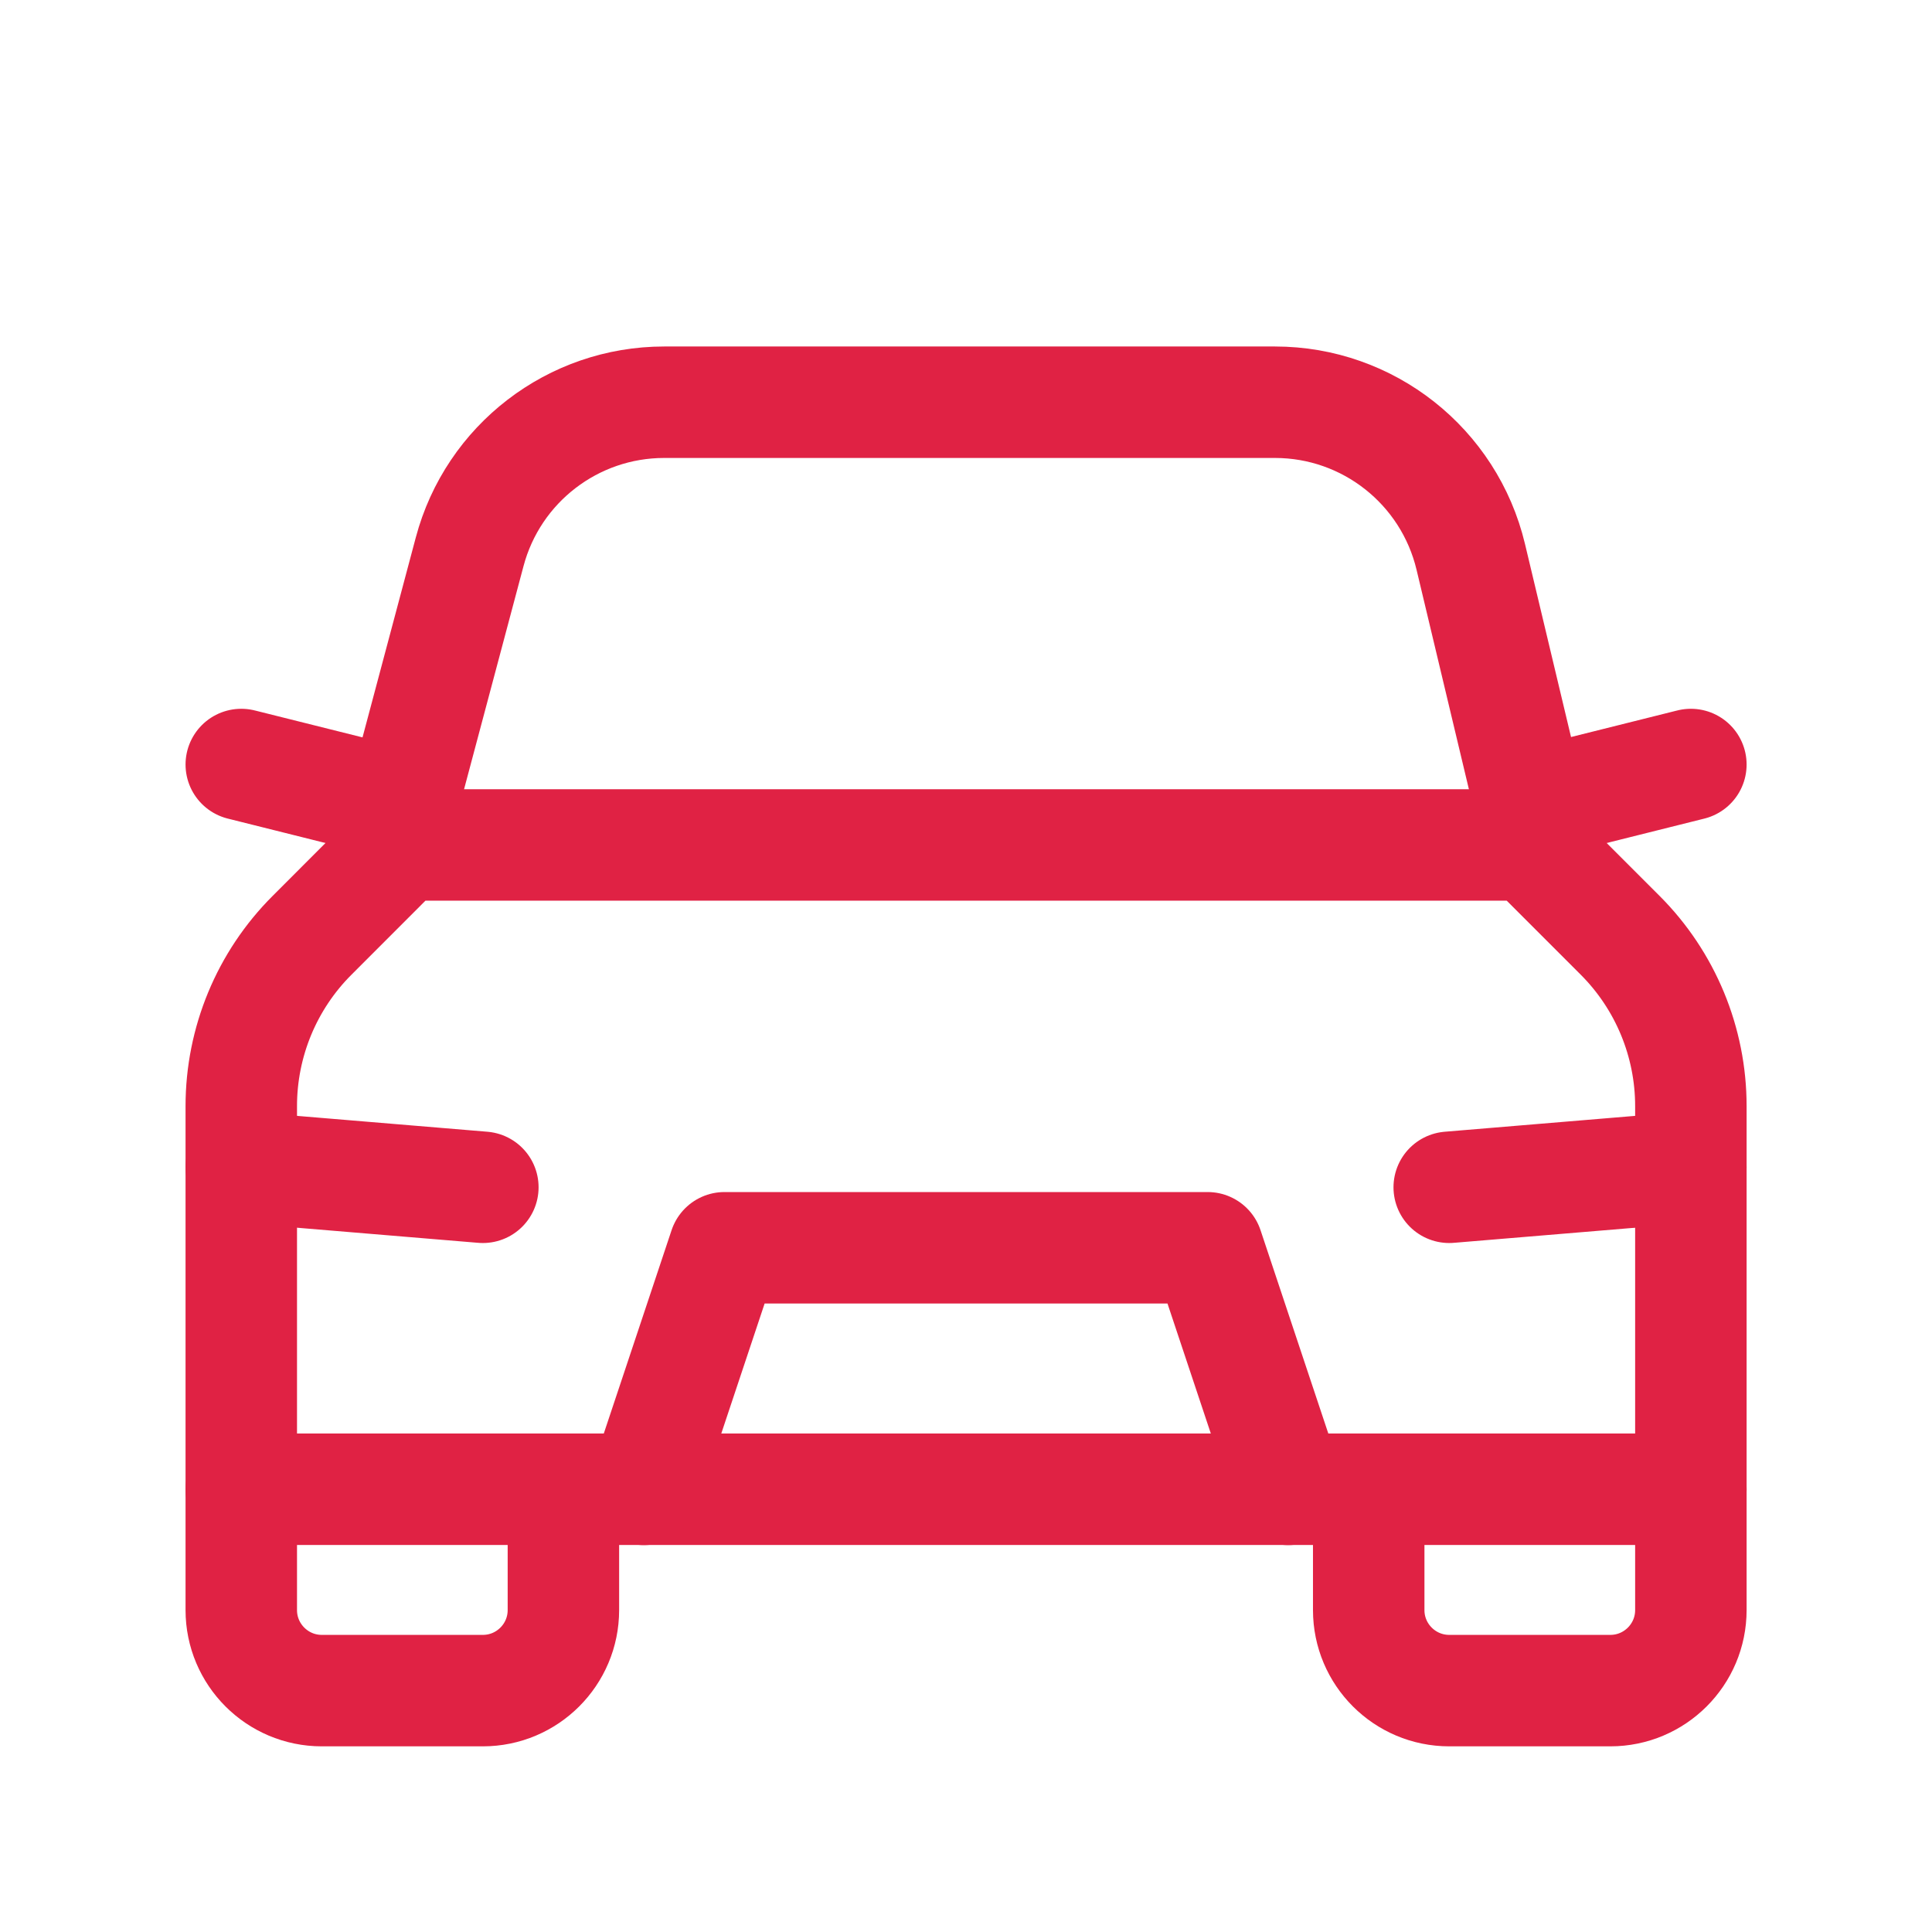 <svg xmlns="http://www.w3.org/2000/svg" width="52" height="52" viewBox="0 0 52 52" fill="none"><path d="M45.51 40.084V43.335C45.51 44.532 44.539 45.503 43.342 45.503H39.007C37.81 45.503 36.839 44.532 36.839 43.335V40.084" stroke="#E02244" stroke-width="3" stroke-linecap="round" stroke-linejoin="round"></path><path d="M15.164 40.084V43.335C15.164 44.532 14.193 45.503 12.996 45.503H8.661C7.465 45.503 6.494 44.532 6.494 43.335V40.084" stroke="#E02244" stroke-width="3" stroke-linecap="round" stroke-linejoin="round"></path><path fill-rule="evenodd" clip-rule="evenodd" d="M6.494 40.083V29.772C6.494 28.046 7.179 26.392 8.399 25.174L10.829 22.742H41.175L43.605 25.172C44.825 26.392 45.51 28.046 45.51 29.772V40.083H6.494Z" stroke="#E02244" stroke-width="3" stroke-linecap="round" stroke-linejoin="round"></path><path d="M45.509 31.414L39.006 31.956" stroke="#E02244" stroke-width="3" stroke-linecap="round" stroke-linejoin="round"></path><path d="M12.996 31.956L6.494 31.414" stroke="#E02244" stroke-width="3" stroke-linecap="round" stroke-linejoin="round"></path><path d="M17.331 40.087L19.499 33.584H32.504L34.672 40.087" stroke="#E02244" stroke-width="3" stroke-linecap="round" stroke-linejoin="round"></path><path d="M45.51 20.577L41.175 21.661" stroke="#E02244" stroke-width="3" stroke-linecap="round" stroke-linejoin="round"></path><path d="M10.829 21.661L6.494 20.577" stroke="#E02244" stroke-width="3" stroke-linecap="round" stroke-linejoin="round"></path><path d="M10.829 22.748V21.651L12.641 14.851C13.272 12.478 15.422 10.826 17.876 10.826H34.315C36.823 10.826 39.003 12.547 39.586 14.988L41.175 21.651V22.748" stroke="#E02244" stroke-width="3" stroke-linecap="round" stroke-linejoin="round"></path></svg>